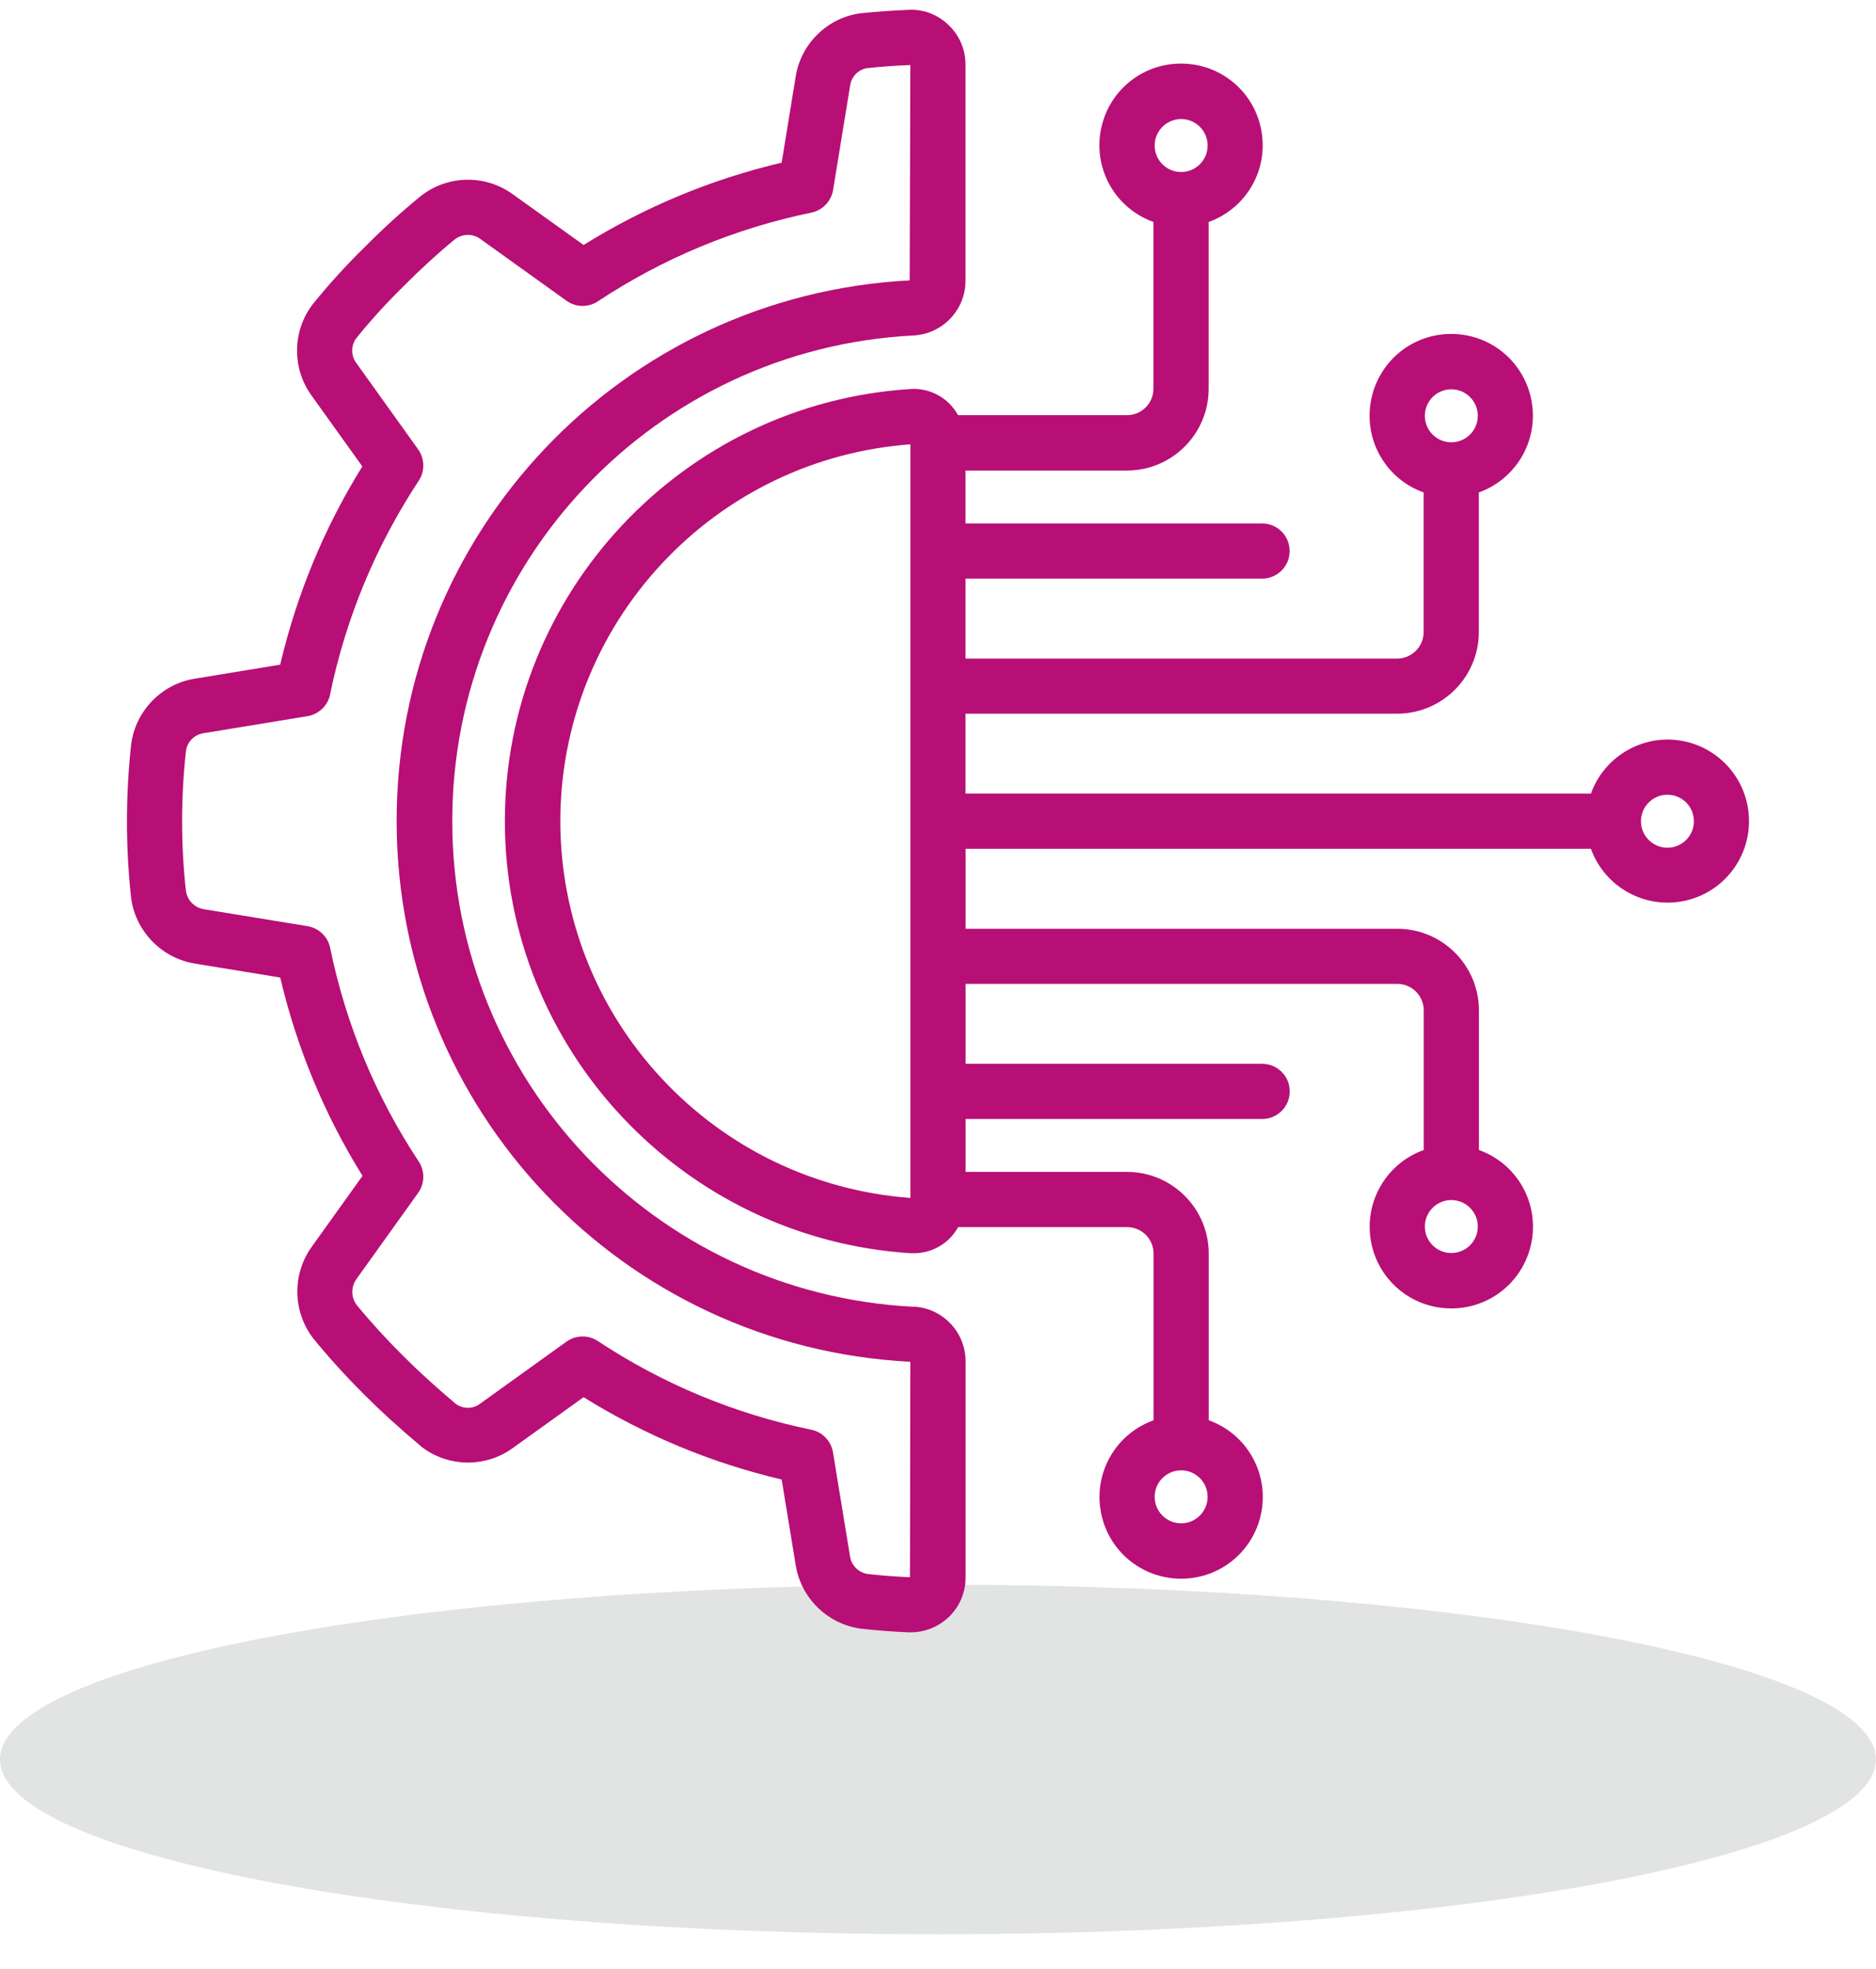 <?xml version="1.0" encoding="UTF-8"?><svg xmlns="http://www.w3.org/2000/svg" viewBox="0 0 204 214"><g style="isolation:isolate;"><g id="a"><g style="mix-blend-mode:multiply;"><path d="M101.99,210.26c56.33,0,102-8.51,102-19s-45.67-19-102-19S0,180.77,0,191.26s45.67,19,102,19" style="fill:#e2e3e3;"/></g><g><path d="M99.29,142.05c-28.1-1.47-50.11-24.66-50.11-52.79s22.01-51.32,50.1-52.79c3.19-.14,5.7-2.75,5.71-5.94V7.01c0-1.61-.66-3.17-1.82-4.27-1.17-1.15-2.78-1.77-4.39-1.67-1.68,.07-3.36,.19-5.18,.37-3.62,.47-6.53,3.32-7.08,6.92l-1.52,9.32c-7.63,1.8-14.88,4.81-21.54,8.95l-7.68-5.5c-2.98-2.18-7.09-2.12-10.01,.17-2.12,1.73-4.17,3.6-6.09,5.54-1.99,1.94-3.89,4.03-5.66,6.22-2.24,2.89-2.29,6.98-.14,9.94l5.52,7.7c-4.14,6.67-7.14,13.92-8.93,21.55l-9.31,1.53c-3.61,.58-6.44,3.52-6.9,7.16-.6,5.47-.61,11.02-.02,16.51,.41,3.68,3.26,6.68,6.92,7.29l9.31,1.52c1.8,7.63,4.8,14.89,8.95,21.56l-5.47,7.64c-2.2,2.99-2.15,7.11,.13,10.05,1.73,2.12,3.61,4.18,5.57,6.13,1.81,1.81,3.83,3.65,6.23,5.66,2.88,2.21,6.95,2.25,9.89,.1l7.69-5.52c6.66,4.14,13.9,7.15,21.54,8.95l1.53,9.32c.58,3.61,3.52,6.45,7.16,6.9,1.7,.19,3.41,.32,5.11,.39h.22c1.55,0,3.03-.59,4.16-1.67,1.16-1.11,1.82-2.66,1.82-4.27v-23.55c-.02-3.18-2.52-5.78-5.7-5.92Zm-60.51-3.04l6.69-9.34c.72-1,.75-2.37,.07-3.4-4.69-7.09-7.93-14.91-9.64-23.24-.25-1.21-1.23-2.15-2.45-2.35l-11.31-1.85c-1.02-.17-1.81-1.01-1.93-2.04-.55-5.04-.54-10.15,.01-15.16,.14-1,.93-1.79,1.93-1.93l11.29-1.85c1.22-.2,2.21-1.15,2.46-2.36v-.05c1.73-8.31,4.97-16.11,9.64-23.19,.68-1.03,.65-2.39-.07-3.4l-6.71-9.37c-.6-.79-.61-1.87-.06-2.66,1.61-2,3.36-3.92,5.2-5.72,1.78-1.8,3.66-3.52,5.57-5.09,.83-.63,1.98-.64,2.81,0l9.33,6.69c1,.72,2.37,.74,3.4,.06,7.09-4.69,14.9-7.93,23.23-9.65,1.21-.25,2.15-1.24,2.35-2.45l1.85-11.34c.13-.98,.88-1.75,1.82-1.91,1.58-.17,3.12-.28,4.73-.34l-.07,23.41c-31.31,1.63-55.81,27.45-55.79,58.8,.02,31.36,24.55,57.15,55.86,58.75l-.04,23.42c-1.49-.06-3.04-.18-4.59-.35-1-.15-1.79-.93-1.93-1.93l-1.85-11.3c-.2-1.22-1.15-2.21-2.35-2.45-8.33-1.72-16.14-4.96-23.23-9.65-.5-.33-1.07-.49-1.65-.49-.62,0-1.23,.19-1.75,.56l-9.37,6.73c-.77,.6-1.83,.62-2.64,.06-2.15-1.81-4.02-3.51-5.72-5.21-1.8-1.78-3.52-3.66-5.09-5.57-.62-.83-.63-1.99-.01-2.82Z" style="fill:#b70f75;"/><path d="M190.13,88.23c-.52-4.47-4.3-7.84-8.82-7.84-3.72,.02-7.06,2.38-8.31,5.88H104.99v-8.69h46.94c4.89,0,8.88-3.98,8.88-8.87v-15.18c4.06-1.46,6.48-5.6,5.75-9.85-.73-4.27-4.41-7.38-8.75-7.38s-8.01,3.1-8.75,7.38c-.73,4.26,1.69,8.4,5.75,9.85v15.18c0,1.58-1.29,2.88-2.88,2.88h-46.94v-8.69h32.25c1.65,0,3-1.34,3-3s-1.34-3-3-3h-32.25v-5.75h17.56c4.89,0,8.88-3.98,8.88-8.88V24.13c4.06-1.46,6.48-5.59,5.75-9.85-.73-4.27-4.41-7.37-8.75-7.37s-8.01,3.1-8.75,7.37c-.73,4.26,1.68,8.39,5.75,9.85v18.12c0,1.59-1.29,2.88-2.88,2.88h-18.37c-1.03-1.88-3.07-2.99-5.19-2.84-24.73,1.57-44.09,22.2-44.09,46.97s19.37,45.4,44.14,46.97h.34c2.01,0,3.85-1.09,4.81-2.84h18.37c1.59,0,2.88,1.29,2.88,2.88v18.12c-4.06,1.46-6.48,5.59-5.75,9.85,.73,4.27,4.41,7.37,8.75,7.37s8.01-3.1,8.75-7.37c.73-4.26-1.69-8.4-5.75-9.85v-18.12c0-4.89-3.98-8.88-8.88-8.88h-17.56v-5.75h32.25c1.65,0,3-1.34,3-3s-1.34-3-3-3h-32.25v-8.69h46.94c1.59,0,2.88,1.29,2.88,2.88v15.18c-4.06,1.46-6.48,5.6-5.75,9.85,.73,4.27,4.41,7.37,8.75,7.37s8.01-3.1,8.75-7.37c.73-4.26-1.68-8.39-5.75-9.85v-15.18c0-4.89-3.98-8.87-8.88-8.87h-46.94v-8.69h68c1.53,4.22,5.96,6.63,10.34,5.62,4.39-1.02,7.31-5.17,6.79-9.65Zm-11.69,1.04c0-1.59,1.29-2.88,2.88-2.88s2.88,1.29,2.88,2.88-1.29,2.88-2.88,2.88-2.88-1.29-2.88-2.88Zm-23.5-44.07c0-1.59,1.29-2.88,2.88-2.88s2.88,1.29,2.88,2.88-1.29,2.88-2.88,2.88-2.88-1.29-2.88-2.88Zm-29.38-29.38c0-1.58,1.29-2.88,2.88-2.88s2.88,1.29,2.88,2.88-1.29,2.88-2.88,2.88-2.88-1.29-2.88-2.88Zm-26.56,32.49v81.91c-10.36-.77-19.96-5.38-27.05-12.99-7.1-7.62-11.01-17.55-11.02-27.97,.01-10.42,3.93-20.35,11.02-27.97,7.08-7.61,16.68-12.22,27.05-12.99Zm26.56,114.4c0-1.59,1.29-2.88,2.88-2.88s2.88,1.29,2.88,2.88-1.29,2.88-2.88,2.88-2.88-1.29-2.88-2.88Zm29.38-29.38c0-1.59,1.29-2.88,2.88-2.88s2.88,1.29,2.88,2.88-1.29,2.88-2.88,2.88-2.88-1.29-2.88-2.88Z" style="fill:#b70f75;"/></g></g></g></svg>